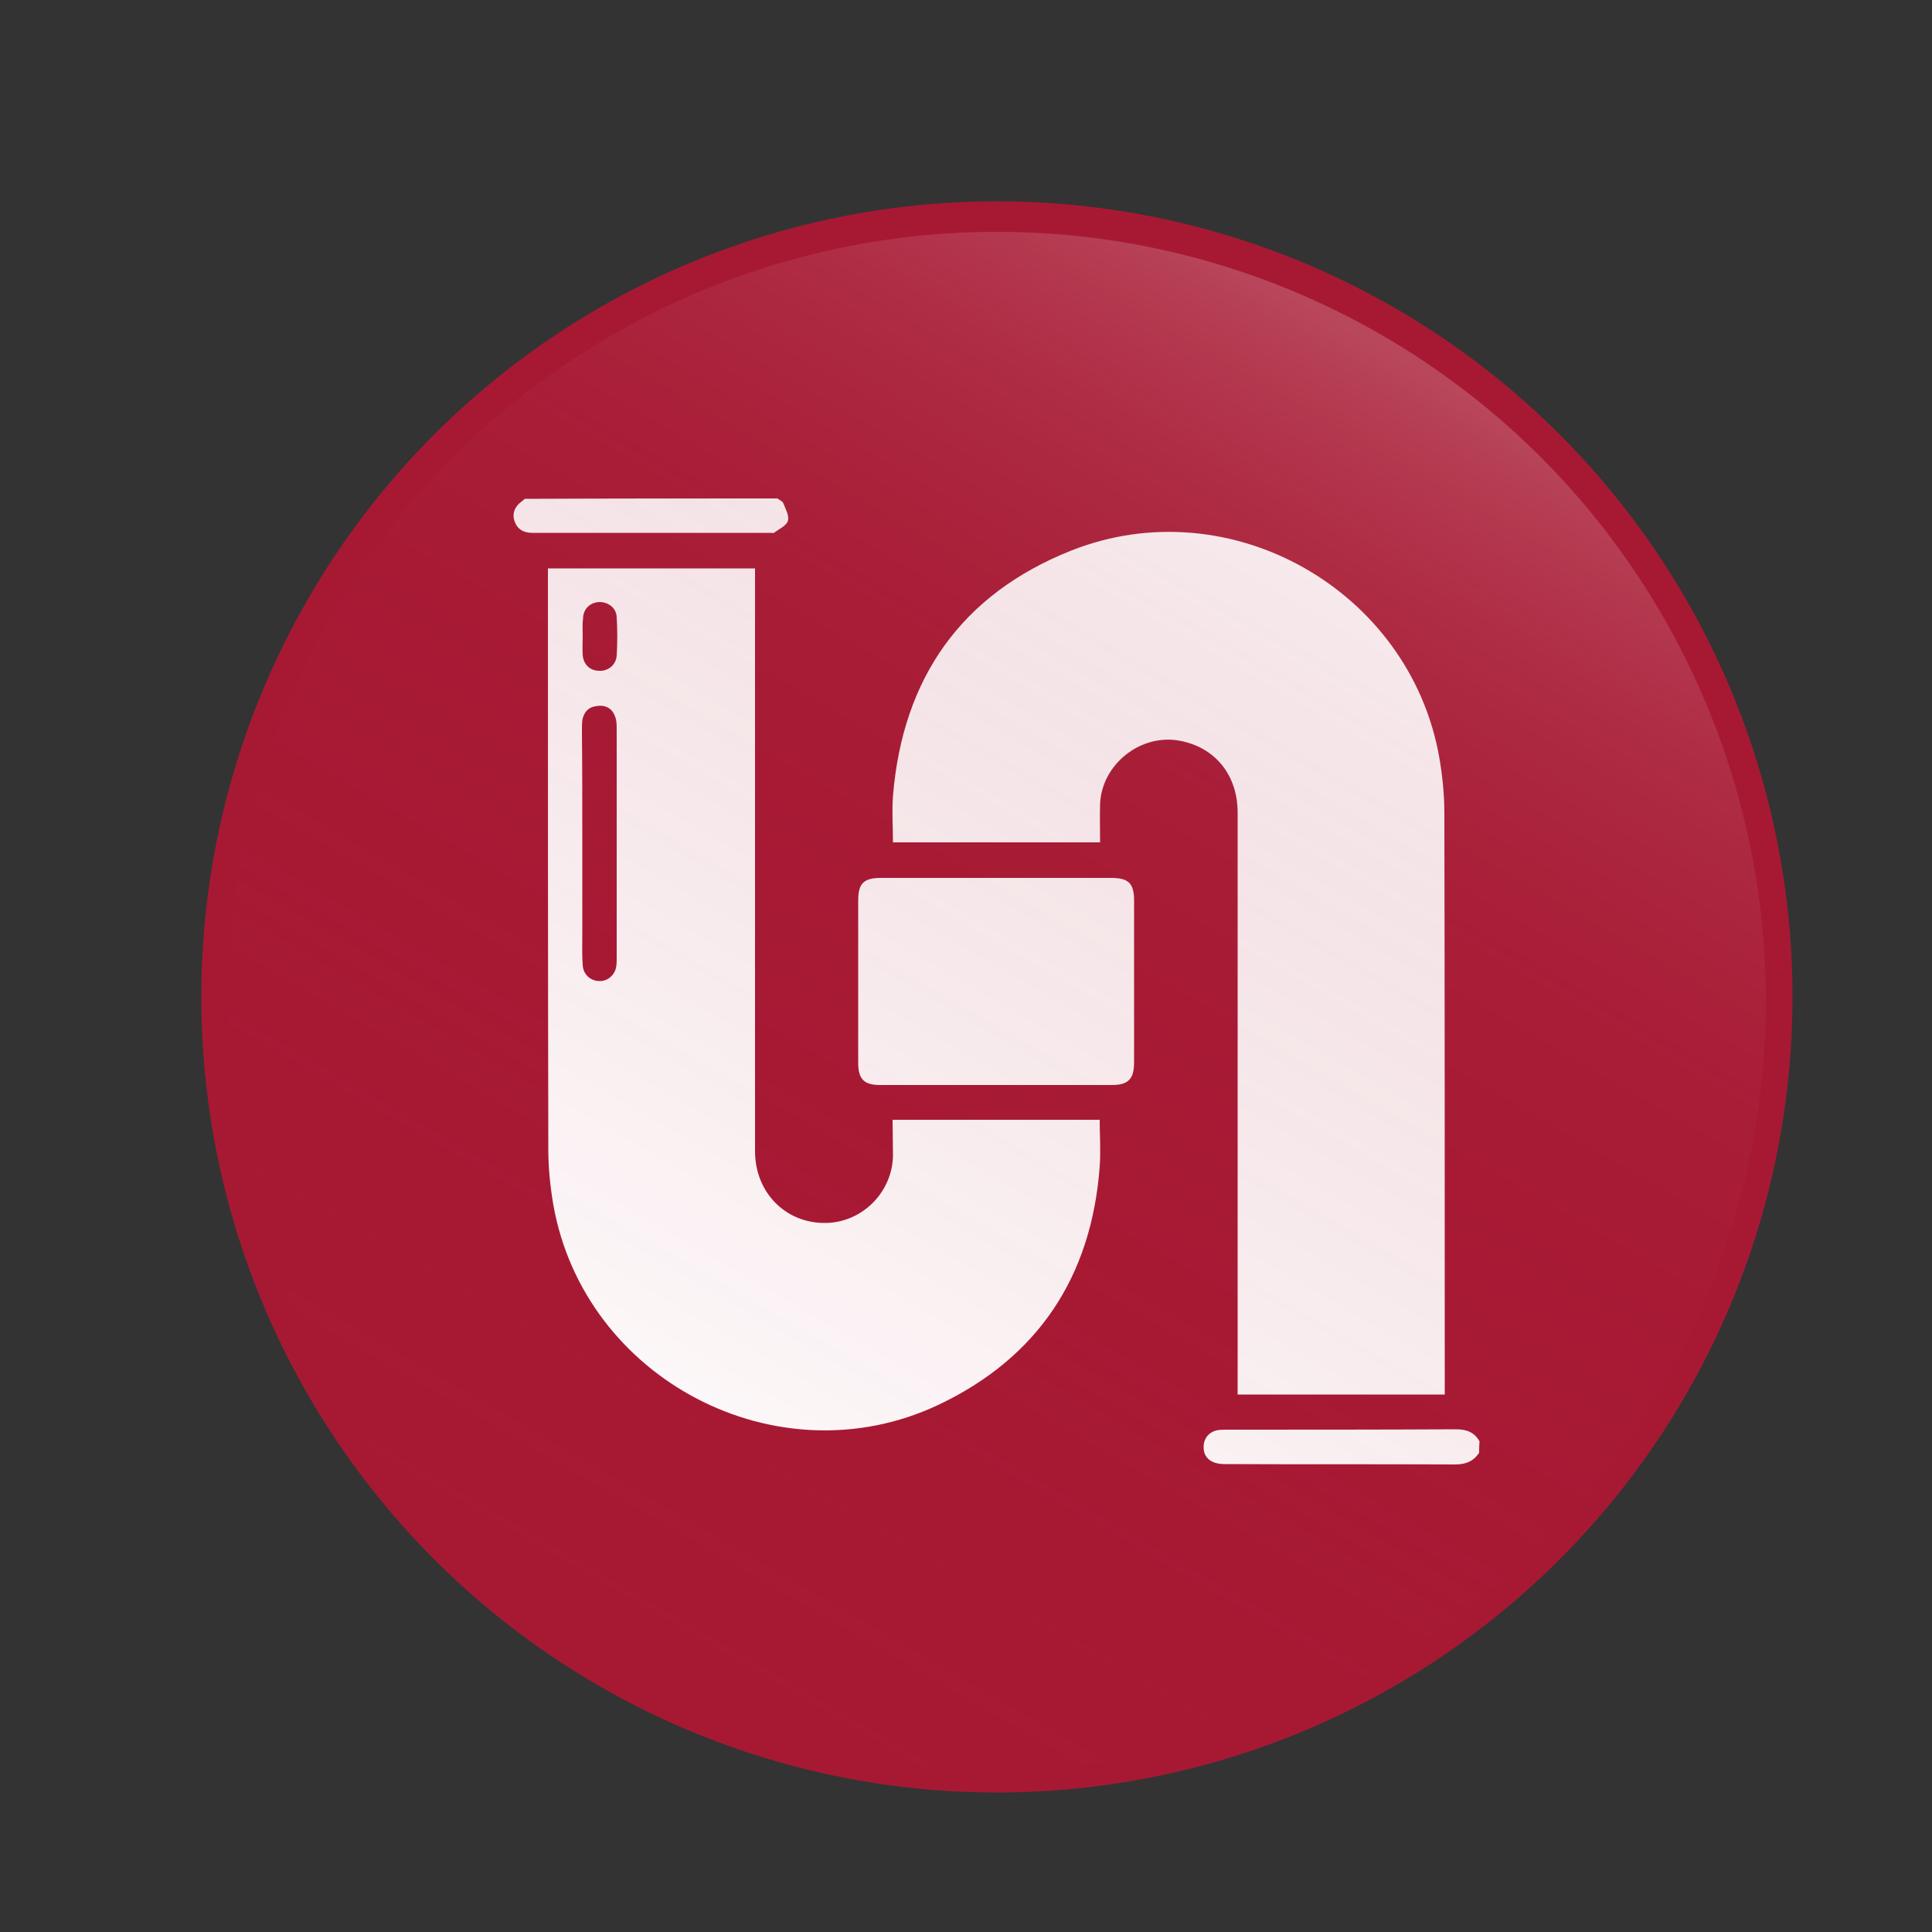 <?xml version="1.0" encoding="UTF-8"?> <svg xmlns="http://www.w3.org/2000/svg" xmlns:xlink="http://www.w3.org/1999/xlink" version="1.1" x="0px" y="0px" viewBox="0 0 500 500" style="enable-background:new 0 0 500 500;" xml:space="preserve"><rect x="0" y="0" width="500" height="500" fill="#333333" stroke="none"/> <style type="text/css"> .st0{fill:#190009;} .st1{fill:#A71933;} .st2{fill:#FFFFFF;} .st3{fill:url(#SVGID_1_);} .st4{fill:url(#SVGID_00000002384632729446624730000005164321349412476292_);} .st5{fill:url(#SVGID_00000140724562205560372390000017379523565734737077_);} </style> <g id="Layer_1"> </g> <g id="Layer_3"> </g> <g id="Layer_2"> <circle class="st1" cx="258" cy="258" r="205.9"></circle> <g> <path class="st2" d="M201.2,129c0.5,0.4,1.3,0.7,1.5,1.2c0.6,1.5,1.6,3.3,1.2,4.6c-0.4,1.3-2.3,2.1-3.6,3.1c-0.2,0.1-0.5,0-0.7,0 c-20.6,0-41.3,0-61.9,0c-2.3,0-3.9-1-4.6-3.2c-0.6-2.1,0.3-3.8,2-5c0.3-0.2,0.5-0.4,0.7-0.6C157.6,129,179.4,129,201.2,129z"></path> <path class="st2" d="M382.8,376c-1.5,2.2-3.5,3-6.2,3c-19.9-0.1-39.8,0-59.7-0.1c-3.5,0-5.5-1.7-5.4-4.5c0-2.3,1.6-4,3.8-4.3 c0.7-0.1,1.5-0.1,2.2-0.1c19.8,0,39.5,0,59.3-0.1c2.7,0,4.7,0.7,6.1,3.1C382.8,374.1,382.8,375,382.8,376z"></path> <path class="st2" d="M373.9,360.9c-18,0-35.7,0-53.6,0c0-1.1,0-2.2,0-3.2c0-49.1,0-98.3,0-147.4c0-9.7-5.8-16.9-15-18.6 c-10.1-1.9-20.2,6.1-20.6,16.4c-0.1,3.2,0,6.5,0,9.9c-17.9,0-35.5,0-53.6,0c0-3.9-0.3-8,0-12c2.5-30.5,17.7-52.2,46.1-63.5 c41.1-16.3,87.7,10.2,95.3,53.6c0.8,4.7,1.3,9.5,1.3,14.3c0.1,49.2,0.1,98.4,0.1,147.6C373.9,359,373.9,359.9,373.9,360.9z"></path> <path class="st2" d="M231,289.8c18,0,35.6,0,53.6,0c0,4,0.3,8.1,0,12.1c-2.1,28.5-16,49.5-41.8,61.7 c-41.6,19.6-91.6-6.6-99.6-51.8c-0.8-4.7-1.3-9.5-1.3-14.3c-0.1-49.2-0.1-98.4-0.1-147.6c0-0.9,0-1.7,0-2.8c18,0,35.7,0,53.6,0 c0,1.2,0,2.2,0,3.2c0,49.2,0,98.4,0,147.6c0,10.8,8,18.8,18.4,18.6c9.3-0.2,17-7.8,17.3-17.2C231.1,296.2,231,293.1,231,289.8z M150.7,218.1c0,7.9,0,15.8,0,23.6c0,2.7-0.1,5.4,0.1,8c0.1,2.4,1.9,4.1,4.2,4.2c2.3,0.1,4.2-1.6,4.5-3.9c0.1-0.7,0.1-1.5,0.1-2.2 c0-19.7,0-39.5,0-59.2c0-1,0-2.1-0.4-3.1c-0.7-2.1-2.4-3.1-4.6-2.8c-2.2,0.2-3.5,1.5-3.9,3.7c-0.1,0.9-0.1,1.8-0.1,2.7 C150.7,198.7,150.7,208.4,150.7,218.1z M150.8,164.6c0,1.6-0.1,3.2,0,4.9c0.2,2.5,1.9,4.1,4.3,4.1c2.3,0.1,4.3-1.5,4.5-3.9 c0.2-3.3,0.2-6.6,0-10c-0.1-2.4-2.2-3.9-4.5-3.9c-2.3,0.1-4.1,1.7-4.2,4.1C150.7,161.5,150.8,163,150.8,164.6z"></path> <path class="st2" d="M258,227.2c9.8,0,19.7,0,29.5,0c4.6,0,6,1.4,6,5.9c0,14,0,28,0,41.9c0,4.2-1.5,5.8-5.7,5.8c-20,0-40,0-60,0 c-4.2,0-5.7-1.5-5.7-5.8c0-14,0-28,0-41.9c0-4.5,1.4-5.9,6-5.9C238.1,227.2,248,227.2,258,227.2z"></path> </g> <linearGradient id="SVGID_1_" gradientUnits="userSpaceOnUse" x1="357.539" y1="86.64" x2="158.495" y2="431.394"> <stop offset="5.586592e-03" style="stop-color:#FFFFFF;stop-opacity:0.2"></stop> <stop offset="3.507134e-02" style="stop-color:#F3DFE3;stop-opacity:0.194"></stop> <stop offset="7.919364e-02" style="stop-color:#E3B6BE;stop-opacity:0.185"></stop> <stop offset="0.129" style="stop-color:#D5909D;stop-opacity:0.175"></stop> <stop offset="0.183" style="stop-color:#C87080;stop-opacity:0.164"></stop> <stop offset="0.242" style="stop-color:#BE5468;stop-opacity:0.152"></stop> <stop offset="0.31" style="stop-color:#B53E54;stop-opacity:0.139"></stop> <stop offset="0.388" style="stop-color:#AF2D45;stop-opacity:0.123"></stop> <stop offset="0.485" style="stop-color:#AA223B;stop-opacity:0.103"></stop> <stop offset="0.622" style="stop-color:#A81B35;stop-opacity:7.608908e-02"></stop> <stop offset="1" style="stop-color:#A71933;stop-opacity:0"></stop> </linearGradient> <circle class="st3" cx="258" cy="259" r="199"></circle> </g> </svg> 